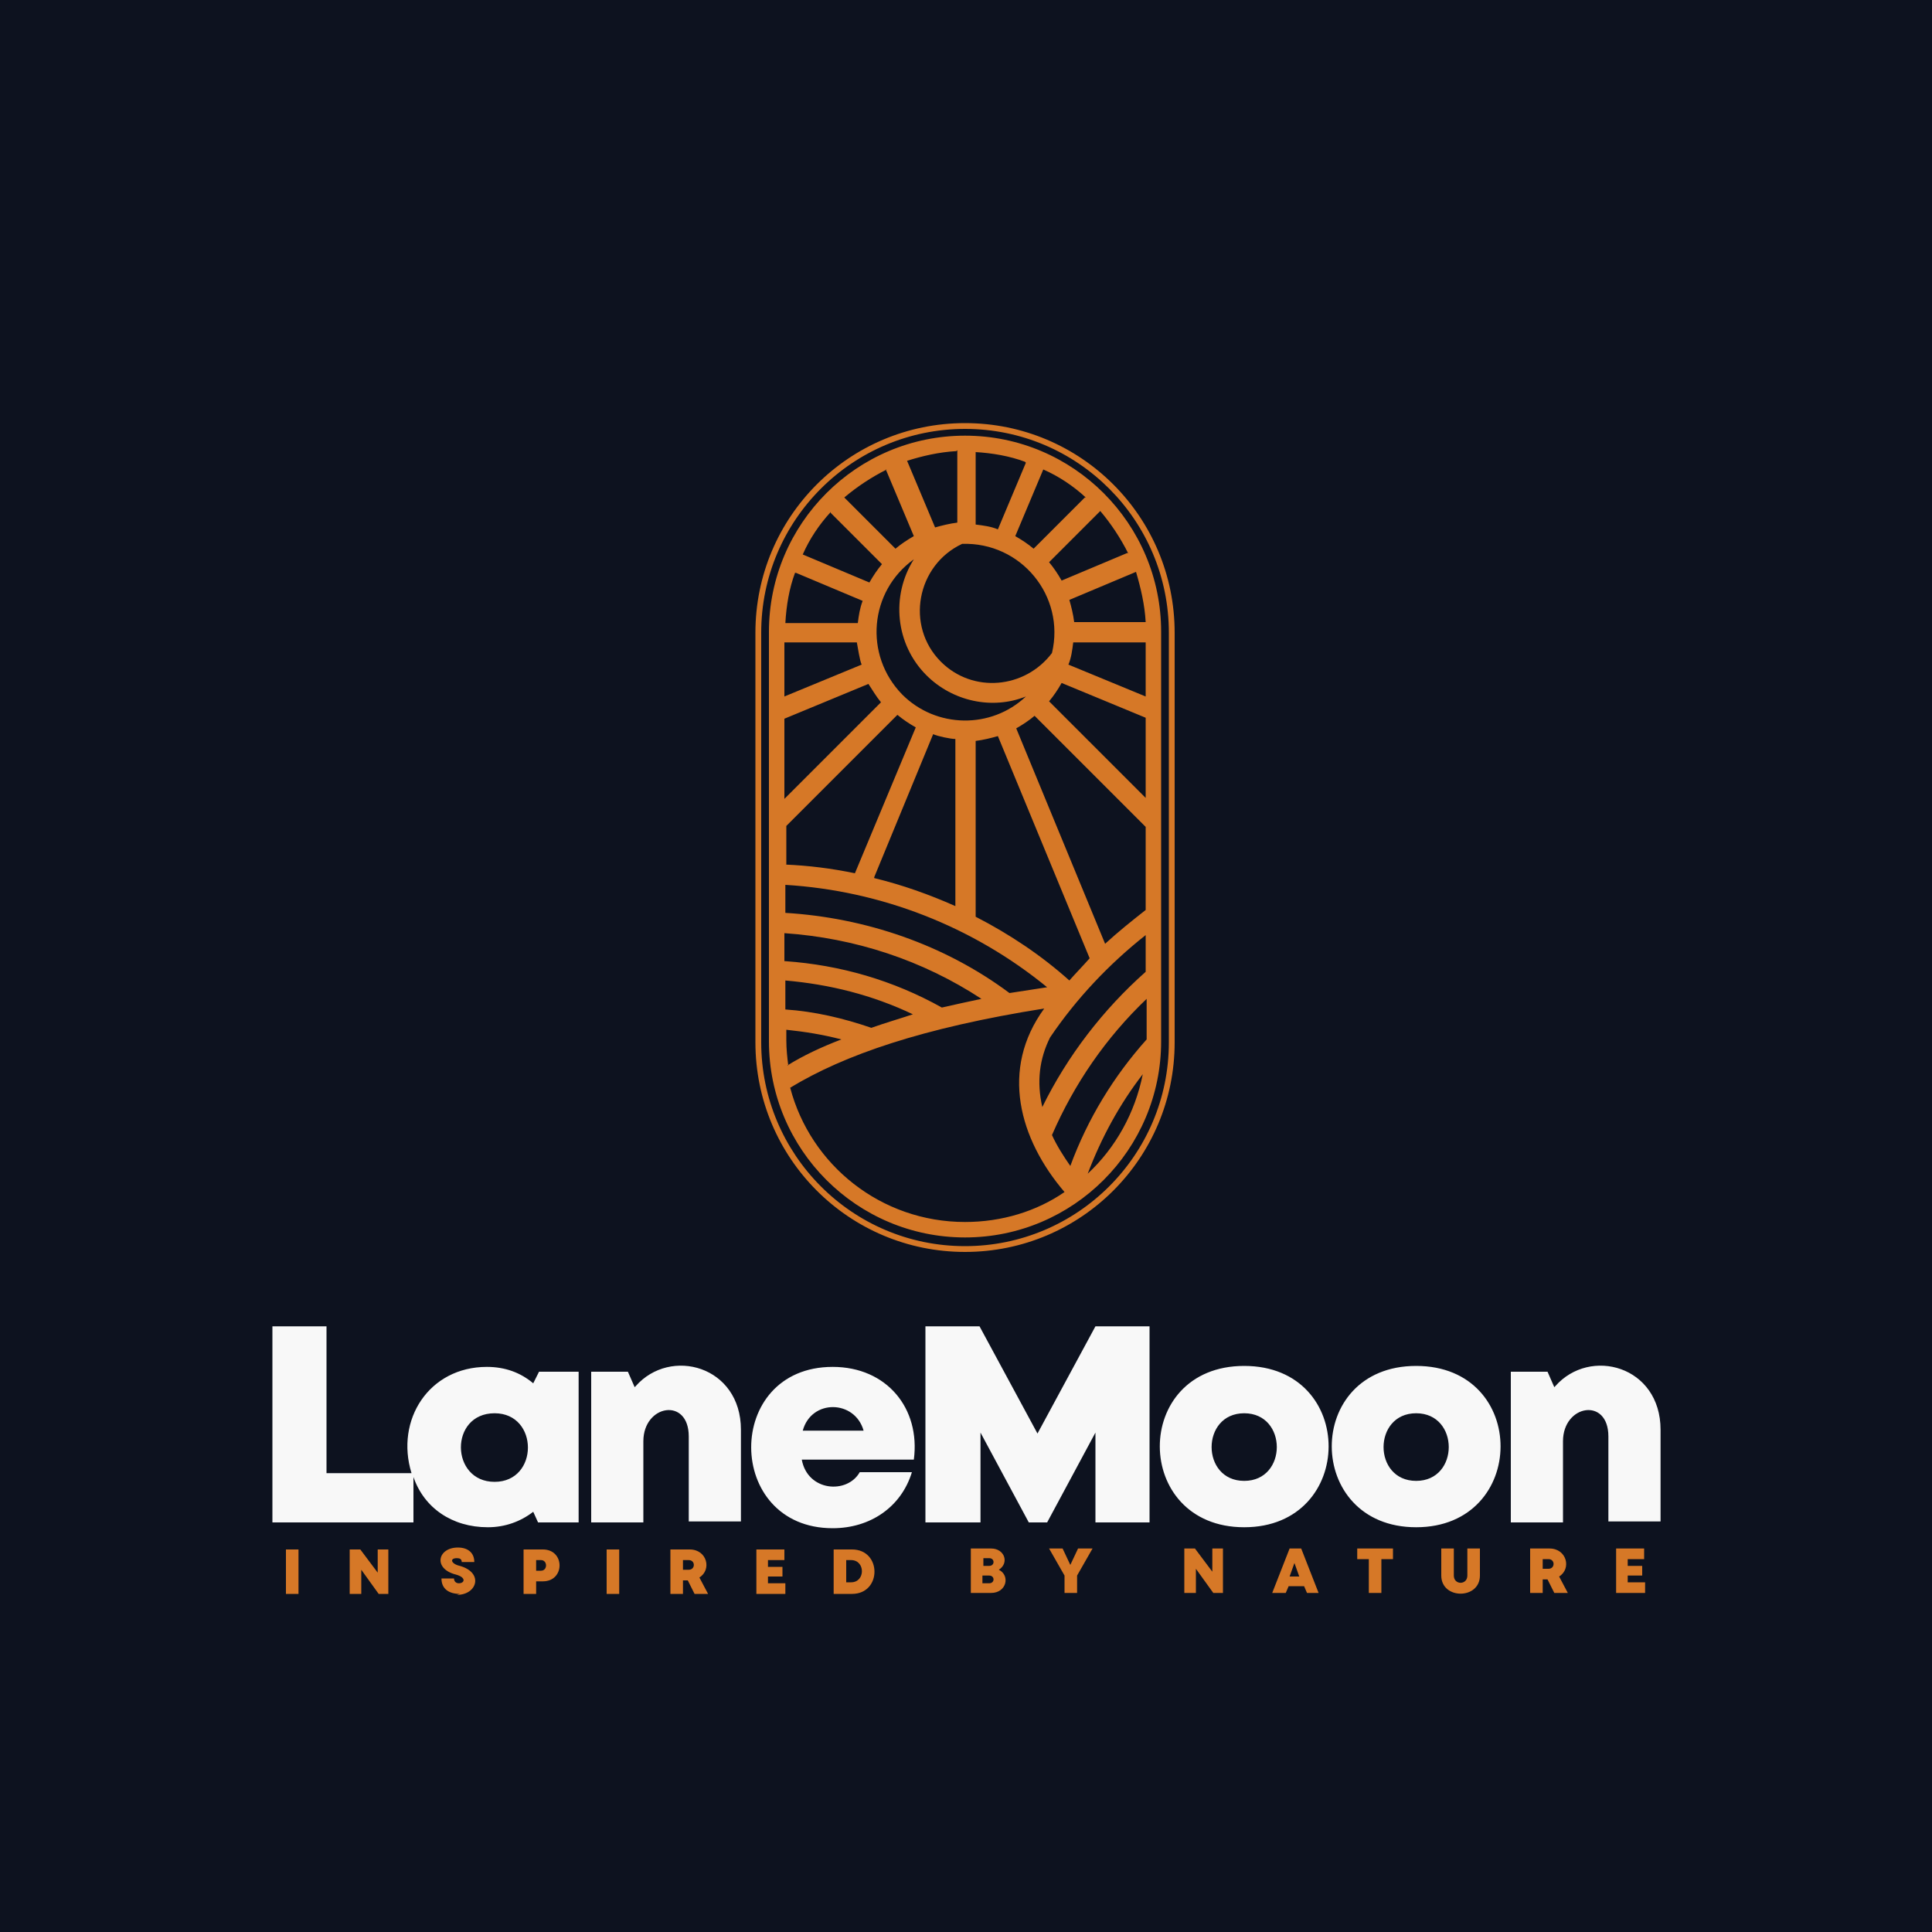 <?xml version="1.0" encoding="UTF-8"?>
<!DOCTYPE svg PUBLIC "-//W3C//DTD SVG 1.1//EN" "http://www.w3.org/Graphics/SVG/1.1/DTD/svg11.dtd">
<!-- Creator: CorelDRAW 2023 -->
<svg xmlns="http://www.w3.org/2000/svg" xml:space="preserve" width="2000px" height="2000px" version="1.1" style="shape-rendering:geometricPrecision; text-rendering:geometricPrecision; image-rendering:optimizeQuality; fill-rule:evenodd; clip-rule:evenodd"
viewBox="0 0 2000 2000"
 xmlns:xlink="http://www.w3.org/1999/xlink"
 xmlns:xodm="http://www.corel.com/coreldraw/odm/2003">
 <defs>
  <style type="text/css">
   <![CDATA[
    .fil0 {fill:#0D121F}
    .fil3 {fill:#D67827}
    .fil2 {fill:#D67827;fill-rule:nonzero}
    .fil1 {fill:#F8F8F8;fill-rule:nonzero}
   ]]>
  </style>
 </defs>
 <g id="Layer_x0020_1">
  <polygon class="fil0" points="0,-5 2000,-5 2000,2005 0,2005 "/>
  <path class="fil1" d="M1609 1436l-7 -16 -38 0 0 156 54 0 0 -84c0,-38 47,-46 47,-5l0 88 54 0 0 -95c0,-66 -73,-86 -109,-45zm-143 145c116,0 117,-167 0,-167 -117,0 -116,167 0,167zm0 -48c-45,0 -45,-70 0,-70 45,0 45,70 0,70zm-178 48c116,0 117,-167 0,-167 -117,0 -116,167 0,167zm0 -48c-45,0 -45,-70 0,-70 45,0 45,70 0,70zm-330 43l0 -203 56 0 60 111 60 -111 56 0 0 203 -56 0 0 -93 -50 93 -19 0 -50 -93 0 93 -56 0zm-96 -161c-113,0 -112,167 0,167 39,0 71,-22 82,-58l-54 0c-13,23 -54,20 -60,-13l116 0c7,-53 -28,-96 -84,-96zm32 66l-63 0c9,-33 54,-32 63,0zm-237 -45l-7 -16 -38 0 0 156 54 0 0 -84c0,-38 47,-46 47,-5l0 88 54 0 0 -95c0,-66 -73,-86 -109,-45zm-99 -16l-6 12c-13,-11 -29,-17 -48,-17 -60,0 -95,55 -78,110l-88 0 0 -152 -56 0 0 203 146 0 0 -47c11,32 40,52 77,52 18,0 34,-6 47,-16l5 11 42 0 0 -156 -40 0zm-46 114c-46,0 -47,-71 0,-71 46,0 46,71 0,71z"/>
  <path class="fil2" d="M296 1650l13 0 0 -46 -13 0 0 46zm95 -46l0 24 -18 -24 -11 0 0 46 12 0 0 -25 18 25 10 0 0 -46 -12 0zm82 47c21,0 28,-23 3,-30 -9,-2 -11,-8 -3,-8 3,0 5,1 5,4l13 0c0,-9 -6,-15 -17,-15 -21,0 -26,22 -2,28 11,3 9,9 3,9 -3,0 -5,-2 -5,-5l-13 0c0,11 8,16 19,16zm89 -47l-20 0 0 46 13 0 0 -13 7 0c23,0 23,-33 0,-33zm-2 22l-5 0 0 -11 5 0c7,0 7,11 0,11zm68 24l13 0 0 -46 -13 0 0 46zm91 0l14 0 -9 -17c13,-8 8,-29 -10,-29l-20 0 0 46 13 0 0 -14 5 0 7 14zm-12 -35l6 0c7,0 7,10 0,10l-6 0 0 -10zm88 24l0 -7 15 0 0 -10 -15 0 0 -7 17 0 0 -11 -29 0 0 46 30 0 0 -11 -17 0zm87 -35l-19 0 0 46 19 0c31,0 31,-46 0,-46zm-1 34l-5 0 0 -23 5 0c15,0 15,23 0,23zm153 -13c11,-7 6,-22 -8,-22l-21 0 0 46 21 0c16,0 20,-18 8,-24zm-10 -4l-6 0 0 -8 6 0c6,0 6,8 0,8zm0 18l-7 0 0 -8 7 0c6,0 6,8 0,8zm106 -36l-14 0 -8 17 -8 -17 -14 0 16 28 0 18 13 0 0 -18 16 -28zm125 0l0 24 -18 -24 -11 0 0 46 12 0 0 -25 18 25 10 0 0 -46 -12 0zm96 46l14 0 -18 -46 -12 0 -18 46 14 0 3 -7 16 0 3 7zm-6 -17l-10 0 5 -14 5 14zm98 -29l-38 0 0 11 12 0 0 35 13 0 0 -35 12 0 0 -11zm89 28l0 -28 -13 0 0 28c0,10 -14,10 -14,0l0 -28 -13 0 0 28c0,25 40,25 40,0zm77 18l14 0 -9 -17c13,-8 8,-29 -10,-29l-20 0 0 46 13 0 0 -14 5 0 7 14zm-12 -35l6 0c7,0 7,10 0,10l-6 0 0 -10zm88 24l0 -7 15 0 0 -10 -15 0 0 -7 17 0 0 -11 -29 0 0 46 30 0 0 -11 -17 0z"/>
  <path class="fil3" d="M990 467c-18,1 -35,5 -51,10l29 69c7,-2 15,-4 23,-5l0 -75zm-175 636c16,-10 35,-19 56,-27 -19,-5 -38,-8 -57,-10l0 11c0,9 1,18 2,26zm-2 -58c30,2 60,9 89,19 14,-5 28,-9 43,-14 -42,-20 -86,-31 -132,-35l0 29zm0 -50c57,4 112,20 162,48 13,-3 27,-6 41,-9 -61,-40 -131,-63 -204,-68l0 29zm0 -50c83,5 165,33 232,83 13,-2 26,-4 39,-6 -77,-63 -172,-100 -271,-106l0 29zm0 -50c24,1 48,4 72,9l63 -151c-7,-4 -13,-8 -19,-13l-115 115 0 40zm92 14c29,7 57,17 84,29l0 -173c-5,0 -19,-3 -23,-5l-61 148zm105 40c35,18 68,40 97,66 7,-8 14,-15 21,-23l-95 -230c-7,2 -15,4 -23,5l0 183zm134 28c13,-12 28,-24 42,-35l0 -86 -115 -115c-6,5 -12,9 -19,13l92 223zm-55 198c5,11 12,22 19,32 18,-49 45,-93 79,-131l0 -42c-42,40 -75,88 -98,141zm-10 -29c26,-53 63,-101 107,-140l0 -38c-38,30 -72,66 -99,106 -11,22 -14,46 -8,72zm104 -34c-24,31 -43,66 -57,103 29,-27 49,-63 57,-103zm-81 122c-47,-55 -67,-127 -21,-190 -126,20 -207,48 -263,82 21,80 94,139 181,139 38,0 74,-11 103,-31zm-184 -748c-16,8 -31,18 -44,29l53 53c6,-5 12,-9 19,-13l-29 -69zm-58 44c-12,13 -22,28 -29,44l69 29c4,-7 8,-13 13,-19l-53 -53zm-37 63c-6,16 -9,34 -10,52l75 0c1,-8 2,-15 5,-23l-69 -29zm-11 72l0 56 80 -33c-2,-4 -4,-18 -5,-23l-75 0zm0 78l0 84 100 -100c-5,-6 -9,-13 -13,-19l-87 36zm374 84l0 -84 -87 -36c-4,7 -8,13 -13,19l100 100zm0 -106l0 -56 -75 0c-1,8 -2,16 -5,23l80 33zm0 -77c-1,-18 -5,-35 -10,-52l-69 29c2,7 4,15 5,23l75 0zm-18 -71c-8,-16 -18,-31 -29,-44l-53 53c5,6 9,12 13,19l69 -29zm-44 -58c-13,-12 -28,-22 -44,-29l-29 69c7,4 13,8 19,13l53 -53zm-63 -37c-16,-6 -34,-9 -51,-10l0 75c8,1 16,2 23,5l29 -69zm-65 85c-47,22 -59,85 -22,122 33,33 87,28 115,-9 14,-59 -32,-115 -93,-113zm66 158c-35,14 -76,5 -103,-22 -32,-32 -37,-82 -13,-120 -46,33 -52,99 -12,140 35,35 92,36 128,2zm-63 560c112,0 203,-91 203,-203l0 -424c0,-112 -91,-203 -203,-203 -112,0 -203,91 -203,203l0 424c0,112 91,203 203,203zm0 -843c120,0 217,97 217,217l0 424c0,120 -97,217 -217,217 -120,0 -217,-97 -217,-217l0 -424c0,-120 97,-217 217,-217zm0 6c-116,0 -211,94 -211,211l0 424c0,116 94,211 211,211 116,0 211,-94 211,-211l0 -424c0,-116 -94,-211 -211,-211z"/>
 </g>
</svg>
